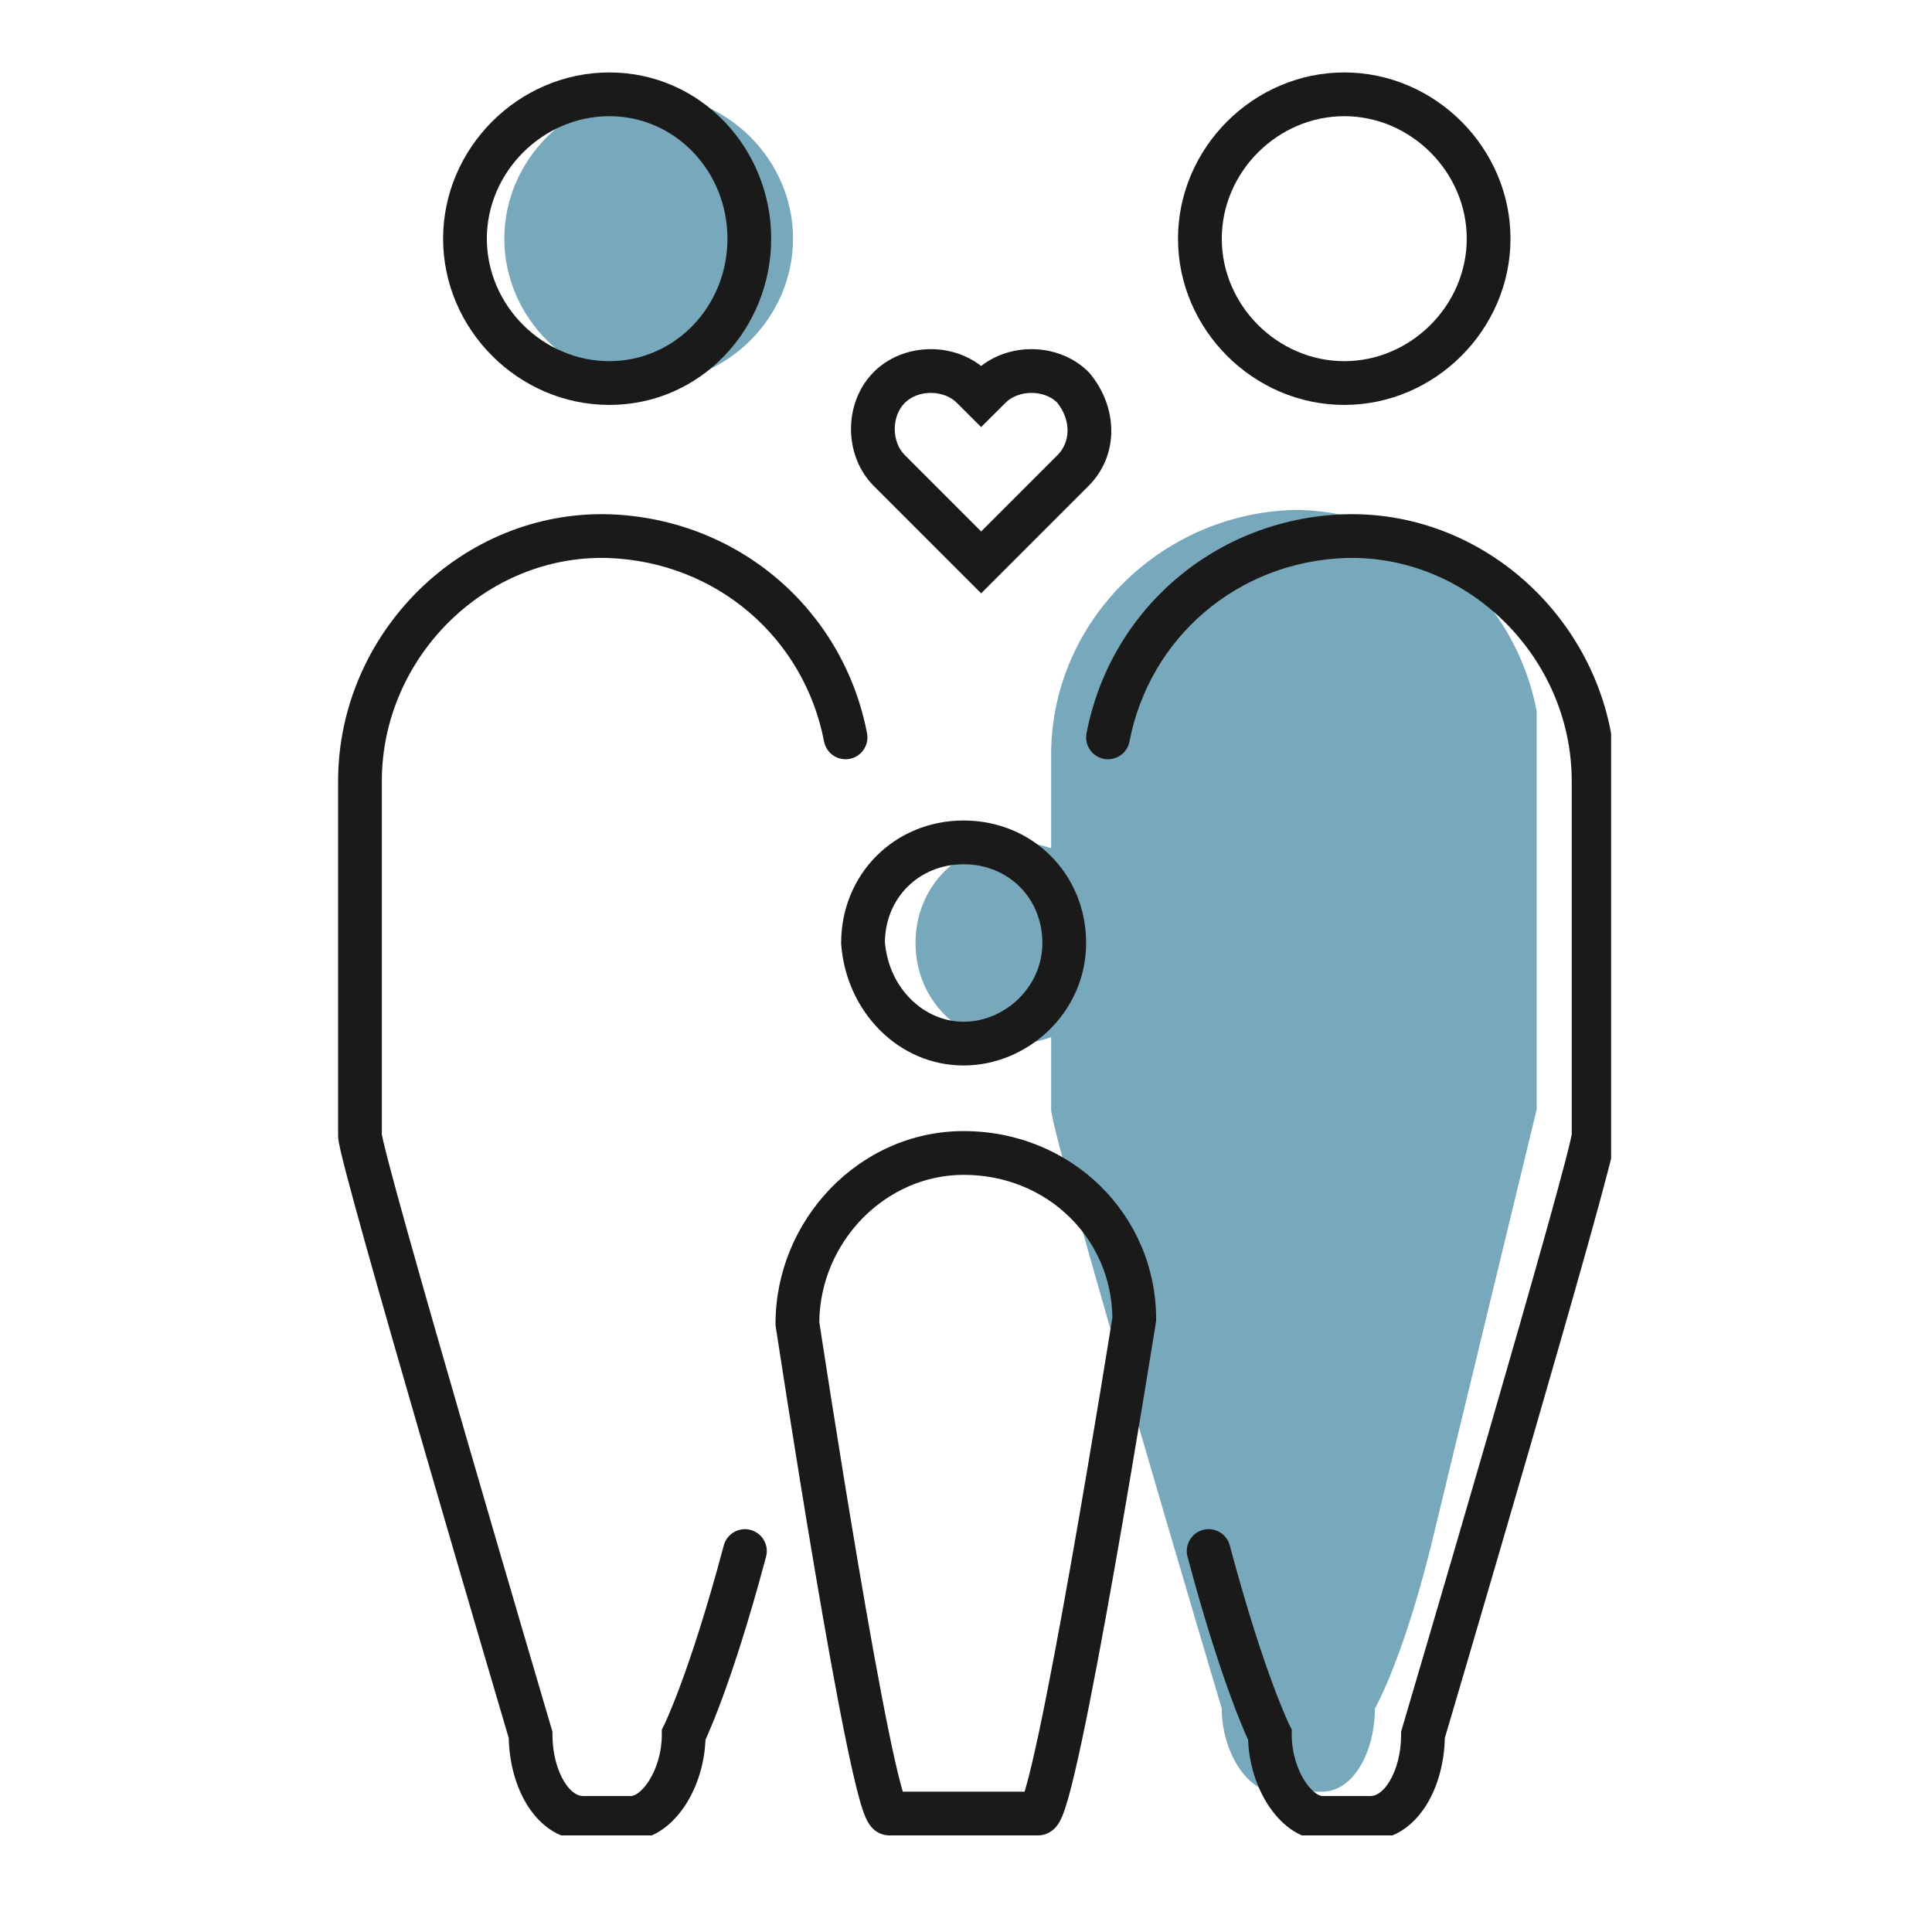 <svg width="80" height="80" viewBox="0 0 80 80" fill="none" xmlns="http://www.w3.org/2000/svg">
<rect width="80" height="80" fill="white"/>
<g clip-path="url(#clip0)">
<path d="M26.86 15.861C30.121 15.861 32.838 13.144 32.838 9.883C32.838 6.623 30.121 3.906 26.86 3.906C23.6 3.906 20.883 6.623 20.883 9.883C20.883 13.144 23.6 15.861 26.86 15.861Z" fill="#77A8BB"/>
<path fill-rule="evenodd" clip-rule="evenodd" d="M48.779 9.883C48.779 6.123 51.902 3 55.663 3C59.423 3 62.546 6.123 62.546 9.883C62.546 13.644 59.423 16.767 55.663 16.767C51.902 16.767 48.779 13.644 48.779 9.883ZM55.663 4.811C52.902 4.811 50.591 7.123 50.591 9.883C50.591 12.644 52.902 14.955 55.663 14.955C58.423 14.955 60.735 12.644 60.735 9.883C60.735 7.123 58.423 4.811 55.663 4.811Z" fill="#1A1A1A"/>
<path d="M59.466 63.139C58.198 68.573 56.93 70.747 56.93 70.747C56.93 72.558 56.024 74.189 54.756 74.189H52.764C51.677 74.189 50.59 72.558 50.59 70.747C50.59 70.747 43.525 47.017 43.525 45.931V31.258C43.525 25.643 48.235 21.114 53.85 21.114C58.741 21.295 62.726 24.737 63.632 29.447V45.931L59.466 63.139Z" fill="#77A8BB"/>
<path fill-rule="evenodd" clip-rule="evenodd" d="M65.082 32.345C65.082 27.224 60.779 22.943 55.694 23.106C51.223 23.273 47.595 26.412 46.77 30.704C46.675 31.196 46.201 31.517 45.709 31.423C45.218 31.328 44.897 30.854 44.991 30.362C45.977 25.236 50.319 21.492 55.629 21.296L55.633 21.296C61.777 21.097 66.893 26.235 66.893 32.345V47.017C66.893 47.14 66.87 47.269 66.857 47.334C66.841 47.423 66.818 47.53 66.79 47.648C66.736 47.886 66.657 48.199 66.56 48.572C66.365 49.32 66.087 50.335 65.756 51.521C65.092 53.894 64.208 56.971 63.325 60.017C62.441 63.064 61.558 66.082 60.895 68.339C60.564 69.467 60.288 70.405 60.095 71.06L59.827 71.969C59.806 72.966 59.549 73.941 59.086 74.704C58.606 75.493 57.814 76.181 56.749 76.181H54.756C53.76 76.181 52.977 75.465 52.5 74.724C52.03 73.993 51.72 73.044 51.681 72.044C51.648 71.973 51.607 71.881 51.559 71.768C51.428 71.464 51.241 71.008 51.009 70.382C50.545 69.131 49.903 67.201 49.172 64.459C49.043 63.976 49.33 63.479 49.813 63.35C50.297 63.222 50.793 63.509 50.922 63.992C51.64 66.684 52.265 68.559 52.708 69.753C52.929 70.35 53.104 70.777 53.222 71.05C53.281 71.187 53.326 71.286 53.355 71.348C53.369 71.379 53.38 71.401 53.386 71.415L53.393 71.428L53.394 71.43L53.488 71.62V71.834C53.488 72.568 53.712 73.258 54.024 73.744C54.362 74.27 54.666 74.37 54.756 74.37H56.749C56.952 74.37 57.246 74.242 57.537 73.764C57.823 73.293 58.017 72.601 58.017 71.834V71.703L58.054 71.577L58.923 71.834C58.054 71.577 58.054 71.577 58.054 71.577L58.357 70.548C58.55 69.893 58.826 68.956 59.157 67.828C59.82 65.573 60.702 62.557 61.585 59.513C62.468 56.468 63.35 53.398 64.011 51.033C64.342 49.85 64.616 48.848 64.807 48.115C64.903 47.748 64.976 47.454 65.025 47.242C65.05 47.135 65.067 47.056 65.076 47.002C65.079 46.991 65.08 46.982 65.082 46.974V32.345Z" fill="#1A1A1A"/>
<path fill-rule="evenodd" clip-rule="evenodd" d="M25.231 4.811C22.471 4.811 20.159 7.123 20.159 9.883C20.159 12.644 22.471 14.955 25.231 14.955C27.955 14.955 30.122 12.68 30.122 9.883C30.122 7.086 27.955 4.811 25.231 4.811ZM18.348 9.883C18.348 6.123 21.47 3 25.231 3C29.028 3 31.933 6.159 31.933 9.883C31.933 13.607 29.028 16.767 25.231 16.767C21.47 16.767 18.348 13.644 18.348 9.883Z" fill="#1A1A1A"/>
<path fill-rule="evenodd" clip-rule="evenodd" d="M14 32.345C14 26.235 19.116 21.097 25.26 21.296L25.264 21.296C30.574 21.492 34.916 25.236 35.902 30.362C35.996 30.854 35.675 31.328 35.183 31.423C34.692 31.517 34.218 31.196 34.123 30.704C33.297 26.412 29.67 23.273 25.199 23.106C20.114 22.943 15.811 27.224 15.811 32.345V46.974C15.813 46.982 15.814 46.991 15.816 47.002C15.826 47.056 15.843 47.135 15.868 47.242C15.916 47.454 15.99 47.748 16.086 48.115C16.277 48.848 16.551 49.85 16.882 51.033C17.543 53.398 18.425 56.468 19.308 59.513C20.191 62.557 21.073 65.573 21.735 67.828C22.067 68.956 22.342 69.893 22.535 70.548L22.838 71.576C22.838 71.576 22.839 71.577 21.97 71.834L22.838 71.576L22.876 71.703V71.834C22.876 72.601 23.07 73.293 23.356 73.764C23.646 74.242 23.941 74.37 24.144 74.37H26.137C26.227 74.37 26.531 74.27 26.869 73.744C27.181 73.258 27.404 72.568 27.404 71.834V71.62L27.499 71.43L27.5 71.428L27.507 71.415C27.513 71.401 27.524 71.379 27.538 71.348C27.567 71.286 27.612 71.187 27.671 71.05C27.789 70.777 27.964 70.35 28.185 69.753C28.628 68.559 29.253 66.684 29.971 63.992C30.1 63.509 30.596 63.222 31.079 63.35C31.563 63.479 31.85 63.976 31.721 64.459C30.99 67.201 30.348 69.131 29.884 70.382C29.652 71.008 29.465 71.464 29.334 71.768C29.285 71.881 29.244 71.973 29.212 72.044C29.173 73.044 28.863 73.993 28.393 74.724C27.916 75.465 27.133 76.181 26.137 76.181H24.144C23.079 76.181 22.287 75.493 21.807 74.704C21.344 73.941 21.087 72.966 21.066 71.969L20.798 71.06C20.605 70.405 20.329 69.467 19.997 68.339C19.335 66.082 18.451 63.064 17.568 60.017C16.685 56.971 15.801 53.894 15.137 51.521C14.806 50.335 14.528 49.32 14.333 48.572C14.236 48.199 14.157 47.886 14.102 47.648C14.075 47.53 14.052 47.423 14.036 47.334C14.023 47.269 14 47.14 14 47.017V32.345Z" fill="#1A1A1A"/>
<path d="M42.076 43.214C44.25 43.214 46.243 41.402 46.243 39.047C46.243 36.693 44.431 34.881 42.076 34.881C39.722 34.881 37.91 36.693 37.91 39.047C37.91 41.402 39.722 43.214 42.076 43.214Z" fill="#77A8BB"/>
<path fill-rule="evenodd" clip-rule="evenodd" d="M34.83 39.047C34.83 36.192 37.047 33.975 39.902 33.975C42.757 33.975 44.974 36.192 44.974 39.047C44.974 41.928 42.55 44.119 39.902 44.119C37.193 44.119 35.045 41.879 34.833 39.117L34.83 39.082V39.047ZM36.642 39.013C36.806 40.942 38.273 42.308 39.902 42.308C41.601 42.308 43.163 40.877 43.163 39.047C43.163 37.193 41.757 35.787 39.902 35.787C38.059 35.787 36.659 37.175 36.642 39.013Z" fill="#1A1A1A"/>
<path fill-rule="evenodd" clip-rule="evenodd" d="M33.019 54.807L32.123 54.943L32.113 54.875V54.807C32.113 50.533 35.568 46.836 39.902 46.836C44.372 46.836 47.873 50.306 47.873 54.626V54.697L47.861 54.768L46.967 54.626C47.861 54.768 47.861 54.768 47.861 54.768L47.719 55.65C47.629 56.21 47.498 57.011 47.34 57.971C47.022 59.892 46.592 62.455 46.138 65.018C45.685 67.579 45.207 70.15 44.796 72.084C44.591 73.049 44.4 73.872 44.233 74.462C44.15 74.751 44.066 75.015 43.98 75.219C43.939 75.315 43.879 75.442 43.796 75.559C43.755 75.617 43.684 75.708 43.577 75.792C43.471 75.875 43.267 76 42.982 76H36.823C36.54 76 36.336 75.876 36.229 75.793C36.121 75.708 36.05 75.617 36.008 75.558C35.925 75.44 35.866 75.313 35.826 75.217C35.741 75.014 35.658 74.752 35.579 74.464C35.417 73.879 35.232 73.062 35.036 72.107C34.642 70.189 34.187 67.64 33.756 65.102C33.325 62.561 32.917 60.022 32.617 58.118C32.467 57.166 32.343 56.372 32.258 55.816L32.123 54.943C32.123 54.942 32.123 54.943 33.019 54.807ZM46.061 54.556C46.024 51.299 43.378 48.648 39.902 48.648C36.651 48.648 33.961 51.435 33.925 54.74L34.048 55.54C34.133 56.094 34.256 56.886 34.406 57.836C34.706 59.736 35.113 62.268 35.542 64.799C35.972 67.333 36.423 69.856 36.81 71.742C37.004 72.689 37.179 73.457 37.324 73.981C37.346 74.058 37.366 74.127 37.384 74.189H42.425C42.445 74.124 42.466 74.05 42.49 73.968C42.64 73.438 42.821 72.663 43.024 71.708C43.428 69.805 43.902 67.258 44.354 64.702C44.806 62.148 45.236 59.593 45.553 57.676C45.711 56.718 45.841 55.919 45.931 55.36L46.061 54.556Z" fill="#1A1A1A"/>
<path fill-rule="evenodd" clip-rule="evenodd" d="M40.627 15.155C39.342 14.149 37.354 14.231 36.183 15.402C34.923 16.661 34.923 18.865 36.183 20.124L40.627 24.569L44.709 20.487L45.072 20.124C46.36 18.836 46.284 16.851 45.127 15.462L45.101 15.431L45.072 15.402C43.901 14.231 41.913 14.149 40.627 15.155ZM39.624 16.683C39.072 16.131 38.016 16.131 37.464 16.683C36.912 17.235 36.912 18.291 37.464 18.843L40.627 22.007L43.791 18.843C44.307 18.328 44.388 17.433 43.763 16.656C43.204 16.131 42.173 16.14 41.63 16.683L40.627 17.685L39.624 16.683Z" fill="#1A1A1A"/>
</g>
<defs>
<clipPath id="clip0">
<rect width="52.712" height="73" fill="white" transform="translate(14 3)"/>
</clipPath>
</defs>
</svg>
